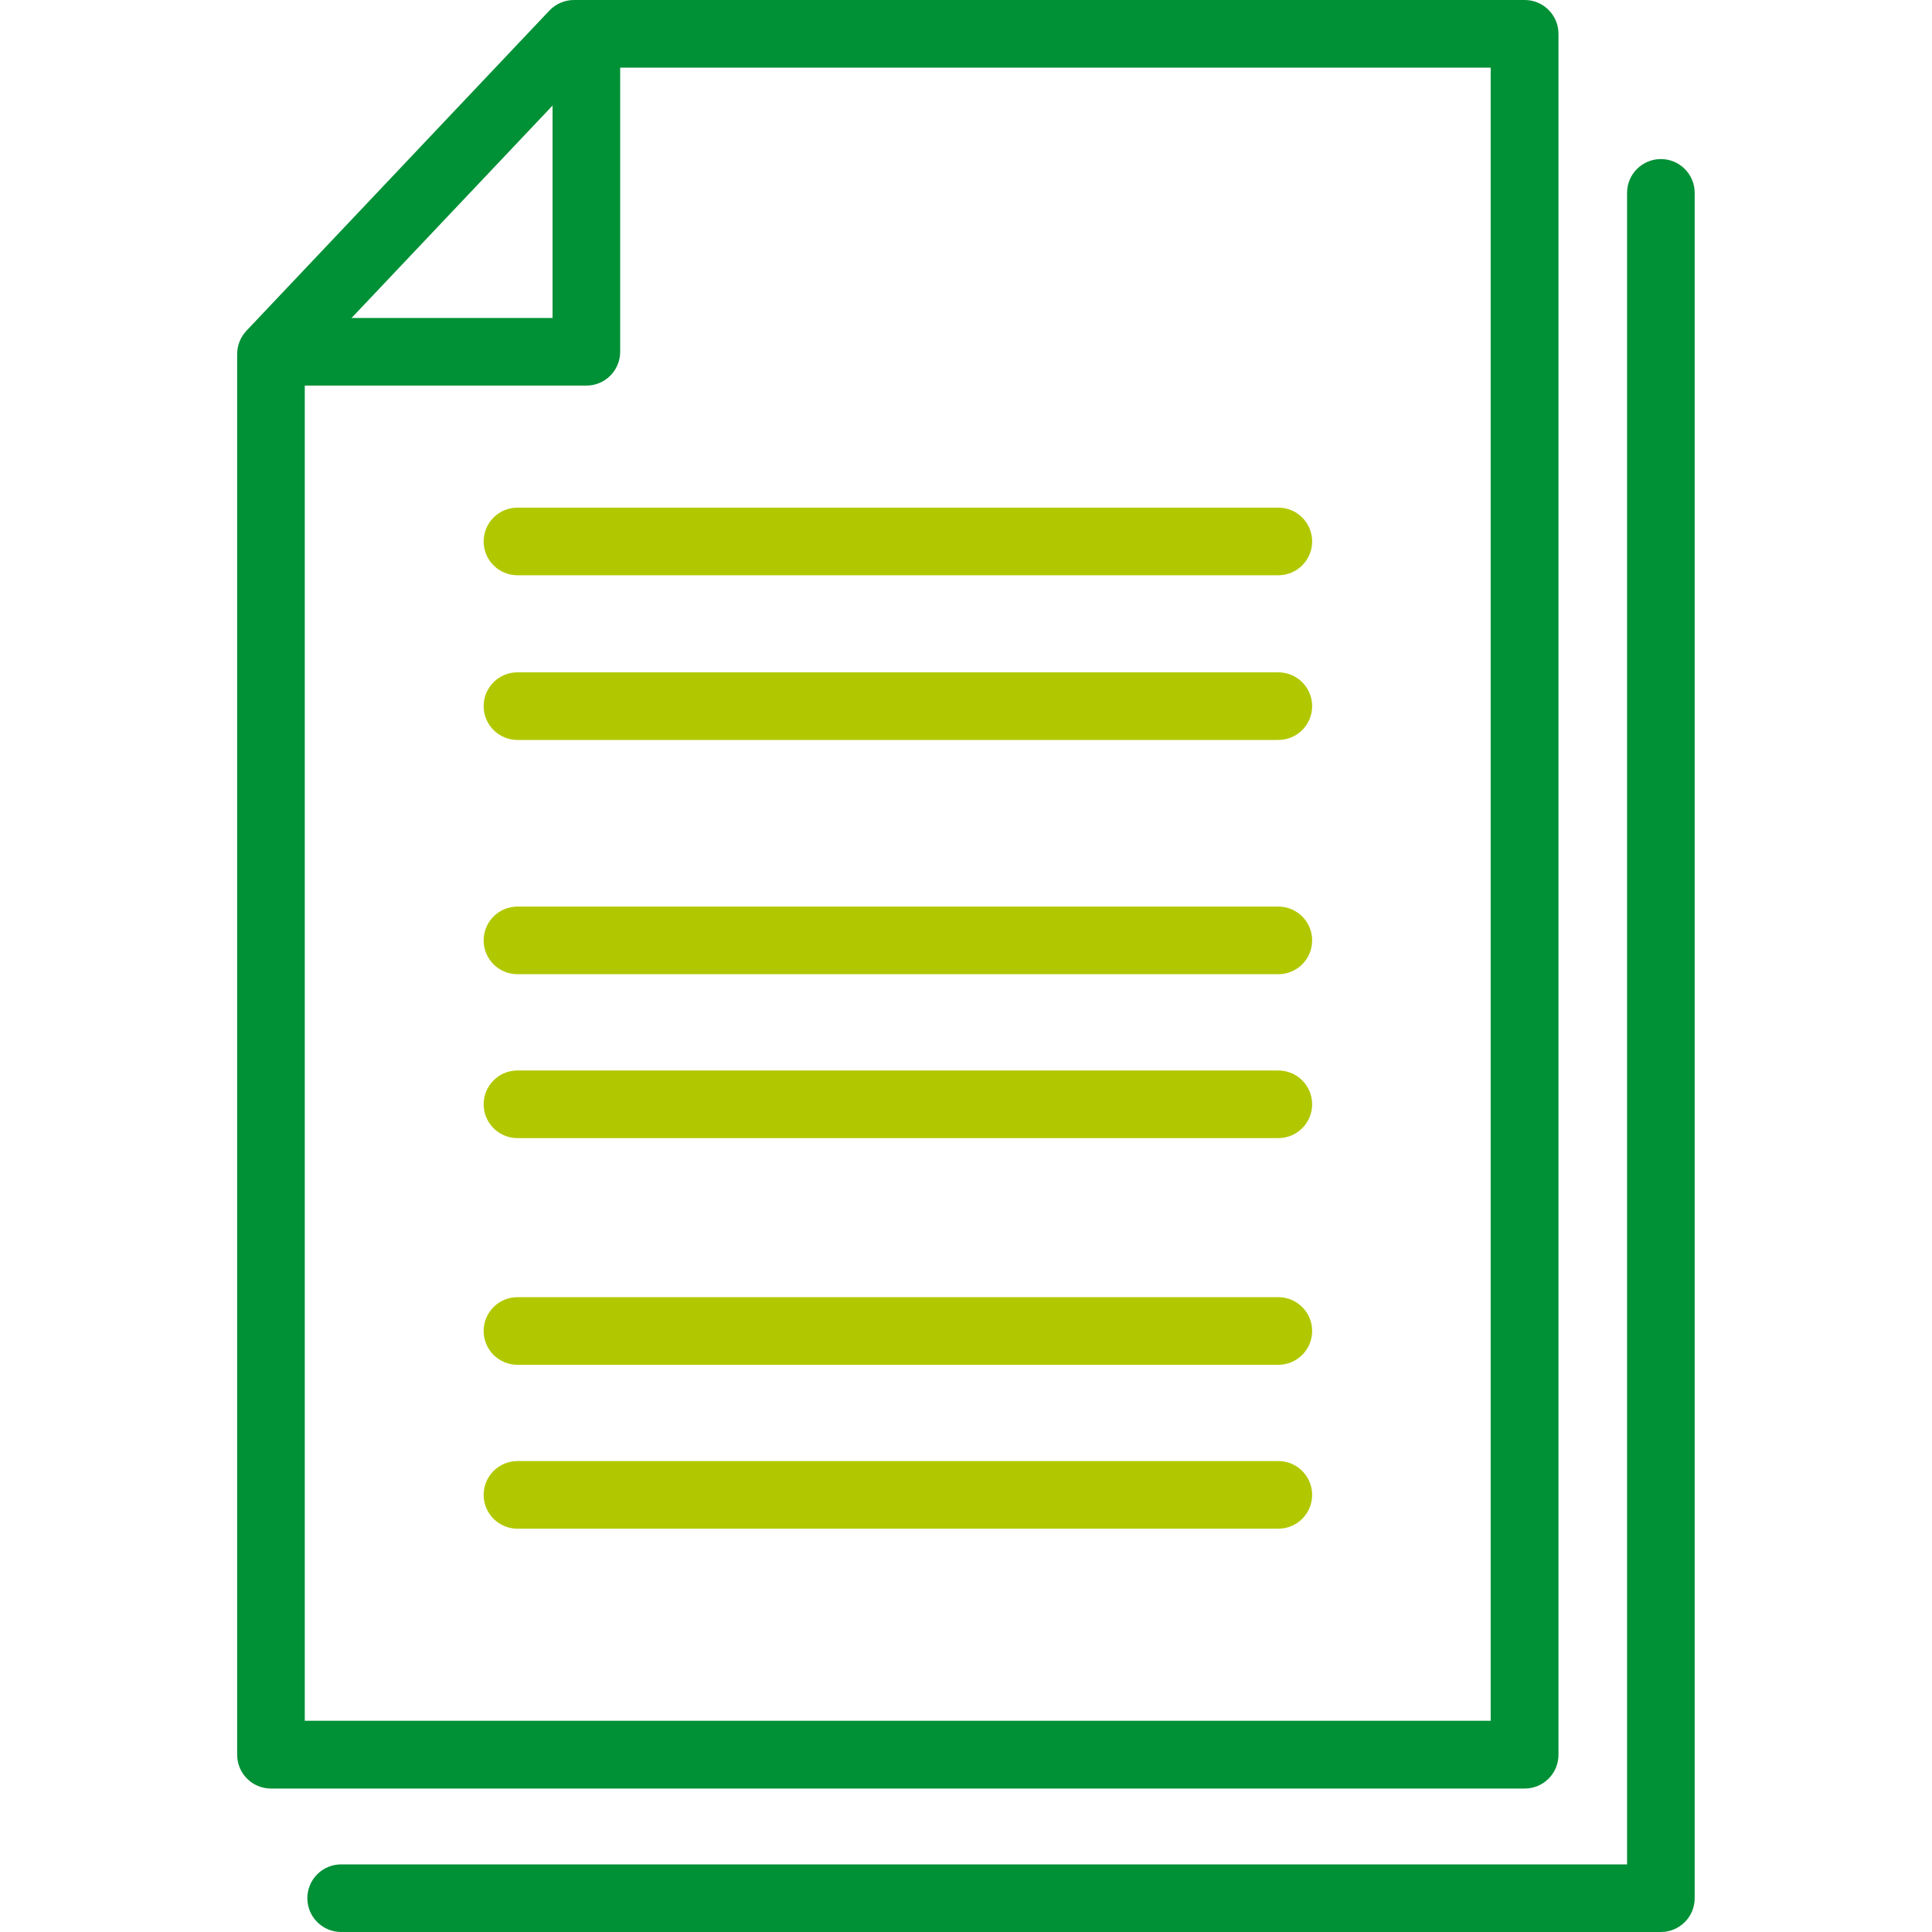<?xml version="1.0" encoding="UTF-8"?>
<svg xmlns="http://www.w3.org/2000/svg" viewBox="0 0 120 120"><defs><style>.l{fill:#009036;}.m{fill:#b1c800;}</style></defs><g id="a"/><g id="b"><g><path id="c" class="m" d="M32.14,35.73c-1.16,0-2.1-.94-2.1-2.1s.94-2.1,2.1-2.1h47.26c1.16,0,2.1,.94,2.1,2.1s-.94,2.1-2.1,2.1H32.14Z"/><path id="d" class="m" d="M32.14,45.96c-1.16,0-2.1-.94-2.1-2.1s.94-2.1,2.1-2.1h47.26c1.16,0,2.1,.94,2.1,2.1s-.94,2.1-2.1,2.1H32.14Z"/><path id="e" class="m" d="M32.14,60.51c-1.16,0-2.1-.94-2.1-2.1s.94-2.1,2.1-2.1h47.26c1.16,0,2.1,.94,2.1,2.1s-.94,2.1-2.1,2.1H32.14Z"/><path id="f" class="m" d="M32.14,70.69c-1.16,0-2.1-.94-2.1-2.1s.94-2.1,2.1-2.1h47.26c1.16,0,2.1,.94,2.1,2.1s-.94,2.1-2.1,2.1H32.14Z"/><path id="g" class="m" d="M32.14,84.77c-1.16,0-2.1-.94-2.1-2.1s.94-2.1,2.1-2.1h47.26c1.16,0,2.1,.94,2.1,2.1s-.94,2.1-2.1,2.1H32.14Z"/><path id="h" class="m" d="M32.14,94.95c-1.16,0-2.1-.94-2.1-2.1s.94-2.1,2.1-2.1h47.26c1.16,0,2.1,.94,2.1,2.1s-.94,2.1-2.1,2.1H32.14Z"/><g><path id="i" class="l" d="M16.83,111.09c-1.16,0-2.1-.94-2.1-2.1V21.99c0-.54,.21-1.05,.58-1.45L34.12,.66C34.52,.24,35.07,0,35.65,0h59.05c1.16,0,2.1,.94,2.1,2.1V108.99c0,1.16-.94,2.1-2.1,2.1H16.83Zm2.1-88.27V106.88H92.59V4.2H36.55L18.93,22.82Z"/><path id="j" class="l" d="M17.12,23.95c-1.16,0-2.1-.94-2.1-2.1s.94-2.1,2.1-2.1h17.2V2.11C34.32,.95,35.26,0,36.42,0s2.1,.94,2.1,2.1V21.85c0,1.16-.94,2.1-2.1,2.1H17.12Z"/><path id="k" class="l" d="M21.19,120c-1.16,0-2.1-.94-2.1-2.1s.94-2.1,2.1-2.1H101.06V11.98c0-1.16,.94-2.1,2.1-2.1s2.1,.94,2.1,2.1V117.9c0,1.16-.94,2.1-2.1,2.1H21.19Z"/></g></g></g></svg>